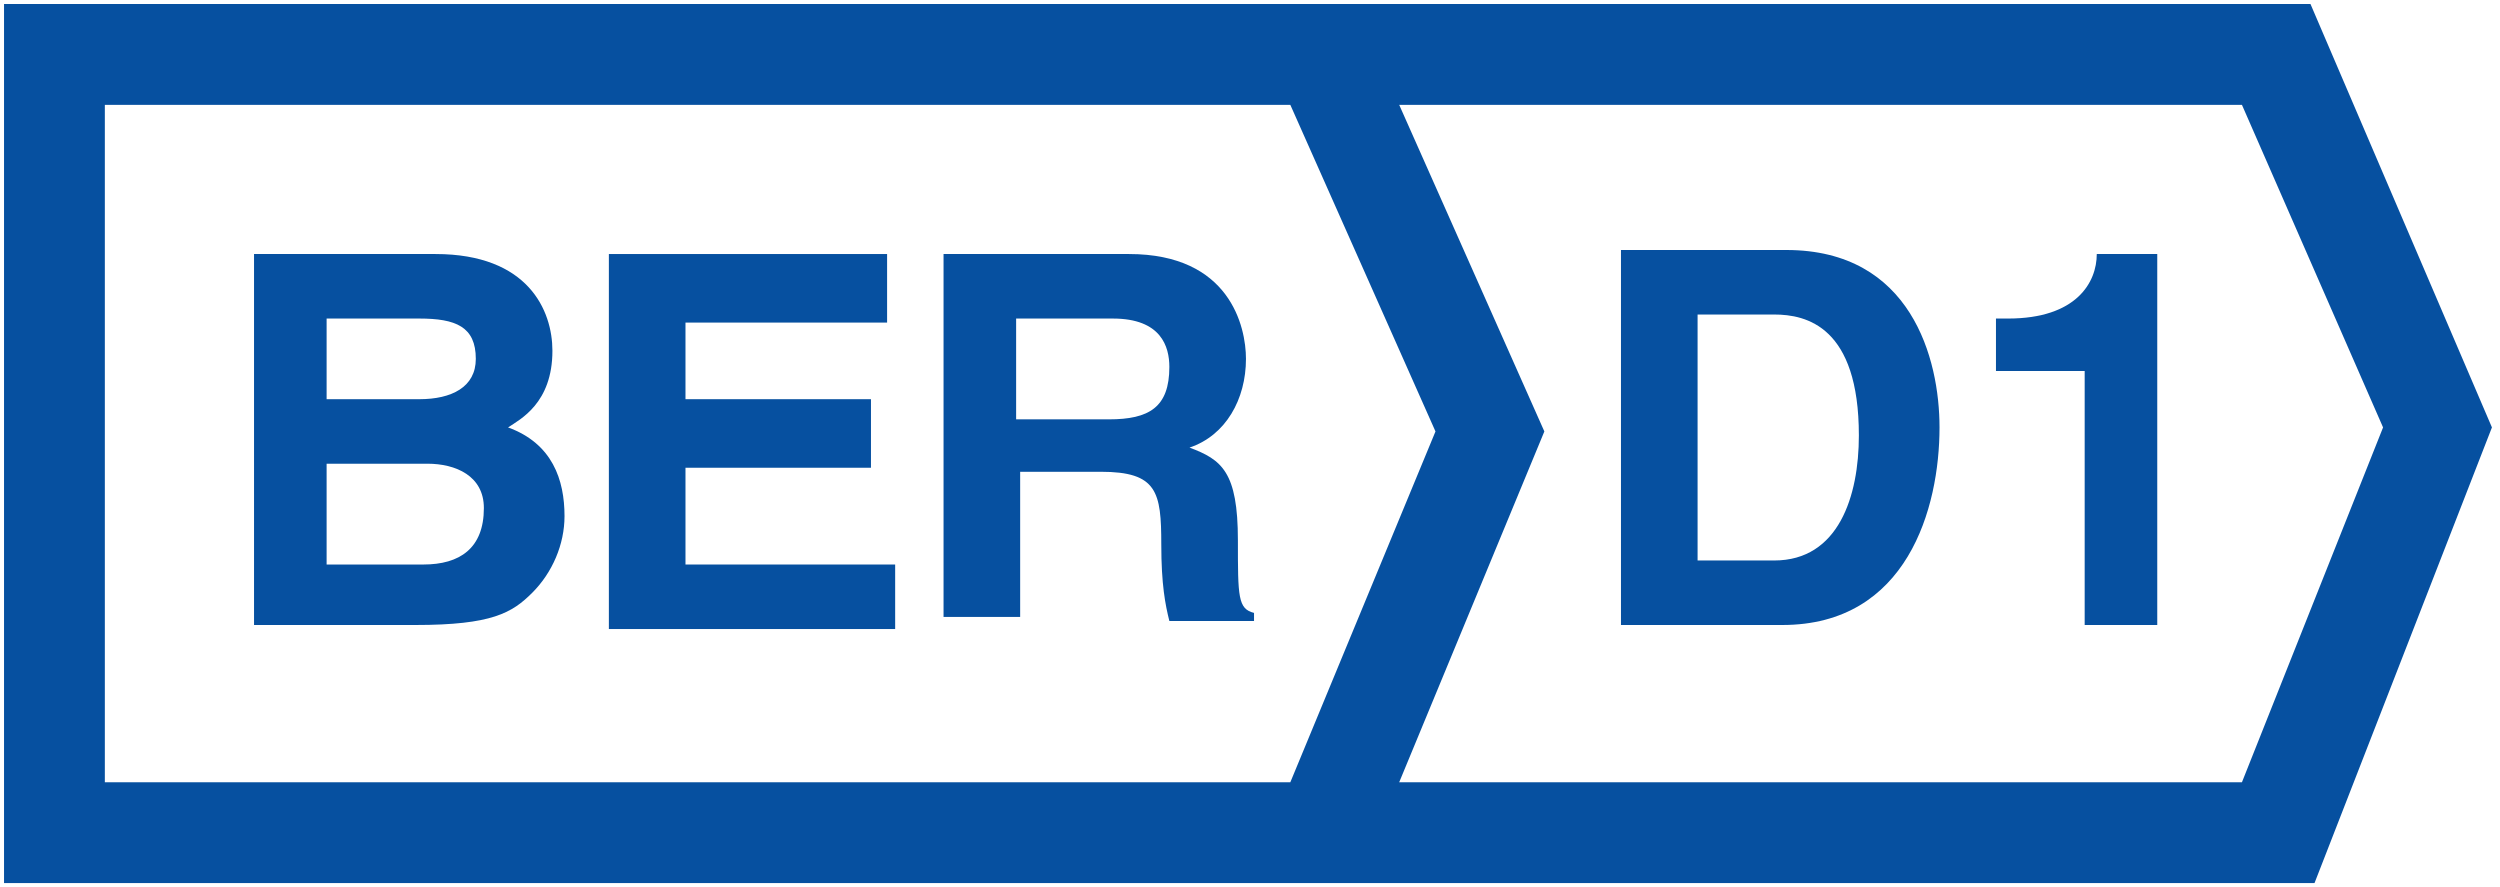 <?xml version="1.0" encoding="utf-8"?>
<!-- Generator: Adobe Illustrator 27.0.0, SVG Export Plug-In . SVG Version: 6.00 Build 0)  -->
<svg version="1.1" id="Layer_1" xmlns="http://www.w3.org/2000/svg" xmlns:xlink="http://www.w3.org/1999/xlink" x="0px" y="0px"
	 viewBox="0 0 62 22" style="enable-background:new 0 0 62 22;" xml:space="preserve">
<style type="text/css">
	.st0{fill-rule:evenodd;clip-rule:evenodd;fill:#0650a0;}
</style>
<g id="Page-1">
	<g id="ber_D1_large">
		<path id="Fill-3" class="st0" d="M40.2,6.2h4.1c3.1,0,3.8,2.7,3.8,4.4c0,2-0.8,4.9-3.9,4.9h-4L40.2,6.2L40.2,6.2z M42.1,13.9H44
			c1.6,0,2.1-1.6,2.1-3.1c0-2.7-1.3-3-2.1-3h-1.9V13.9L42.1,13.9z"/>
		<path id="Fill-4" class="st0" d="M49.5,7.9h0.3C51.5,7.9,52,7,52,6.3h1.5v9.2h-1.8V9.2h-2.2V7.9"/>
		<path class="st0" d="M57.3,0.1H0.1v21.8h57.3l4.4-11.3L57.3,0.1z M2.6,19.4V2.6H32l3.6,8.1L32,19.4H2.6z M55.6,19.4H34.7l3.6-8.7
			l-3.6-8.1h20.9l3.5,8L55.6,19.4z"/>
		<path id="Fill-6" class="st0" d="M6.3,6.3h4.5c2.3,0,2.9,1.4,2.9,2.4c0,1.3-0.8,1.7-1.1,1.9c1.1,0.4,1.4,1.3,1.4,2.2
			c0,0.7-0.3,1.4-0.8,1.9s-1,0.8-2.9,0.8h-4V6.3L6.3,6.3z M8.1,9.9h2.3c0.8,0,1.4-0.3,1.4-1c0-0.8-0.5-1-1.4-1H8.1V9.9L8.1,9.9z
			 M8.1,14h2.4c0.9,0,1.5-0.4,1.5-1.4c0-0.8-0.7-1.1-1.4-1.1H8.1V14L8.1,14z"/>
		<polyline id="Fill-7" class="st0" points="22,8 17,8 17,9.9 21.6,9.9 21.6,11.6 17,11.6 17,14 22.2,14 22.2,15.6 15.1,15.6
			15.1,6.3 22,6.3 22,8 		"/>
		<path id="Fill-8" class="st0" d="M23.3,6.3H28c2.5,0,2.9,1.8,2.9,2.6c0,1-0.5,1.9-1.4,2.2c0.8,0.3,1.2,0.6,1.2,2.3
			c0,1.4,0,1.7,0.4,1.8v0.2H29c-0.1-0.4-0.2-0.9-0.2-1.9c0-1.3-0.1-1.8-1.5-1.8h-2v3.6h-1.9v-9H23.3z M27.5,10.4
			c1,0,1.5-0.3,1.5-1.3c0-0.5-0.2-1.2-1.4-1.2h-2.4v2.5H27.5L27.5,10.4z"/>
	</g>
</g>
</svg>
